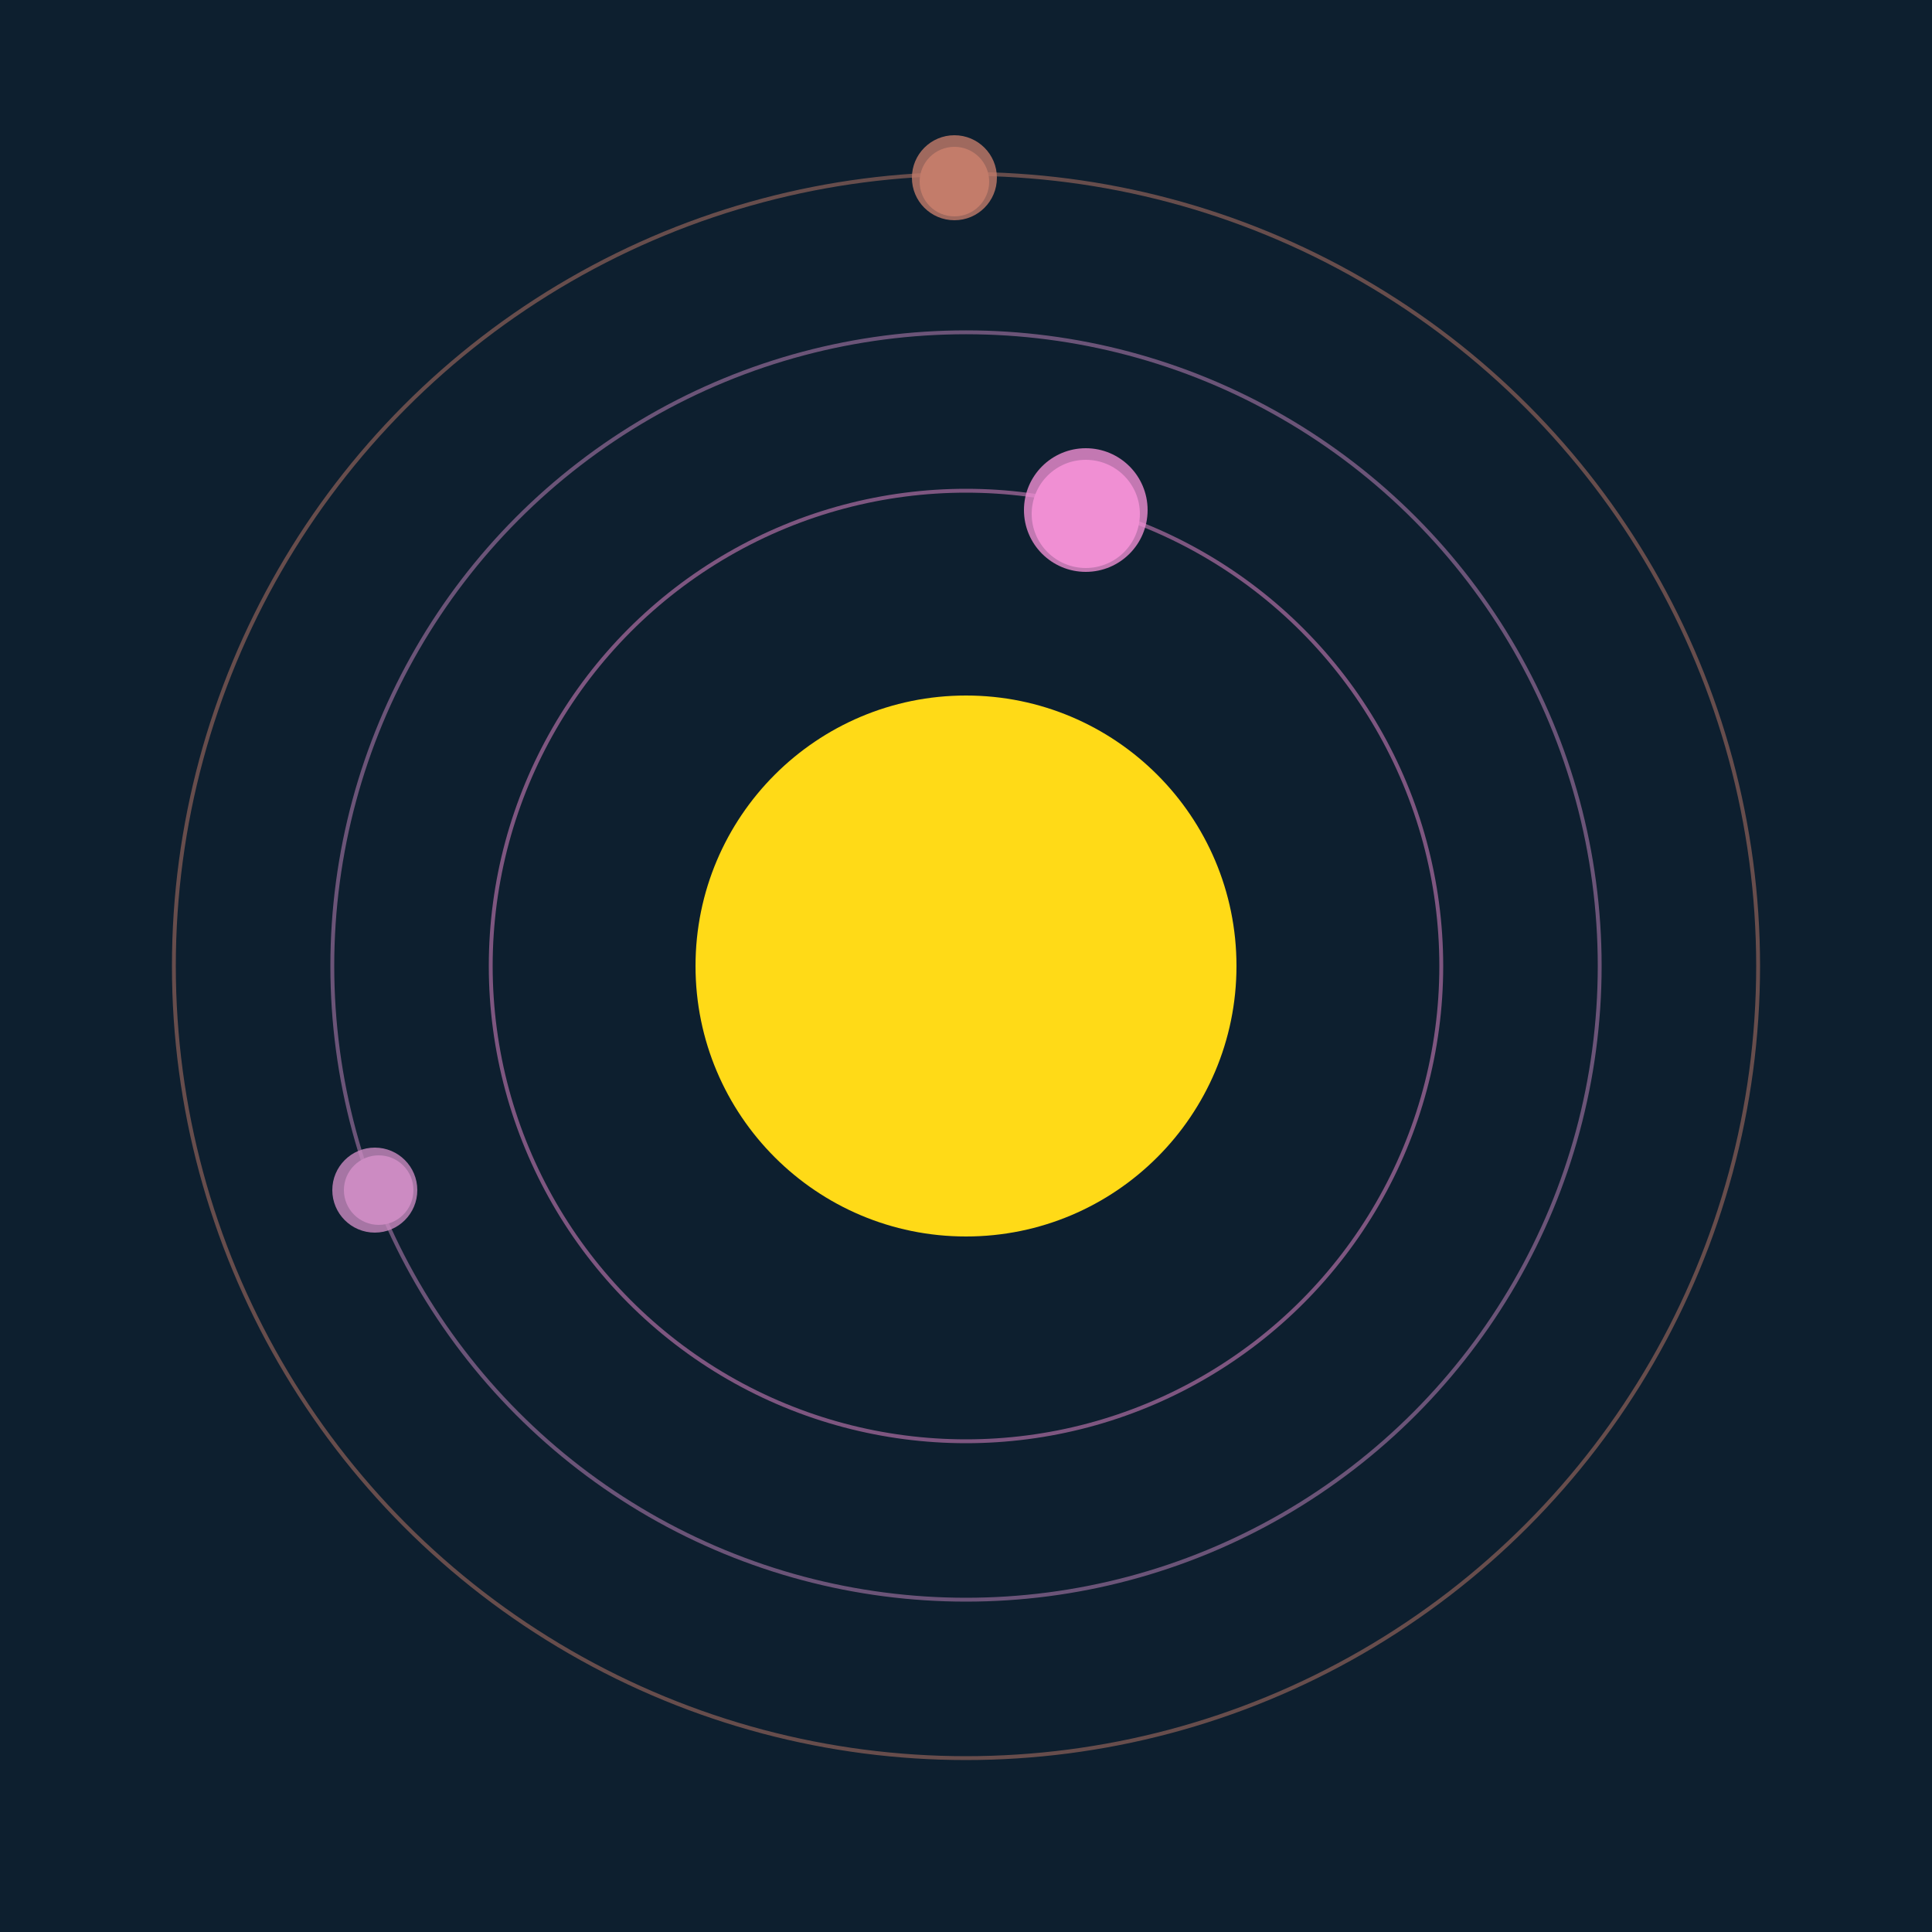 <svg width="500" height="500" viewBox="0 0 500 500" xmlns="http://www.w3.org/2000/svg"><rect width="500" height="500" fill="#0D1F2F"></rect><circle cx="250" cy="250" r="70" fill="#FFDA17"/><circle cx="250" cy="250" r="123" fill="none" stroke="rgba(240,143,211,0.5)"/><g><circle cx="281" cy="133" r="14" fill="rgb(240,143,211)"/><circle cx="281" cy="132" r="16" fill-opacity="0.8" fill="rgb(240,143,211)"/><animateTransform attributeName="transform" type="rotate" from="0 250 250" to="360 250 250" dur="13s" repeatCount="indefinite"></animateTransform></g><circle cx="250" cy="250" r="164" fill="none" stroke="rgba(203,139,194,0.5)"/><g><circle cx="98" cy="308" r="9" fill="rgb(203,139,194)"/><circle cx="97" cy="308" r="11" fill-opacity="0.8" fill="rgb(203,139,194)"/><animateTransform attributeName="transform" type="rotate" from="0 250 250" to="360 250 250" dur="12s" repeatCount="indefinite"></animateTransform></g><circle cx="250" cy="250" r="205" fill="none" stroke="rgba(195,124,106,0.5)"/><g><circle cx="247" cy="47" r="9" fill="rgb(195,124,106)"/><circle cx="247" cy="46" r="11" fill-opacity="0.8" fill="rgb(195,124,106)"/><animateTransform attributeName="transform" type="rotate" from="0 250 250" to="360 250 250" dur="12s" repeatCount="indefinite"></animateTransform></g></svg>